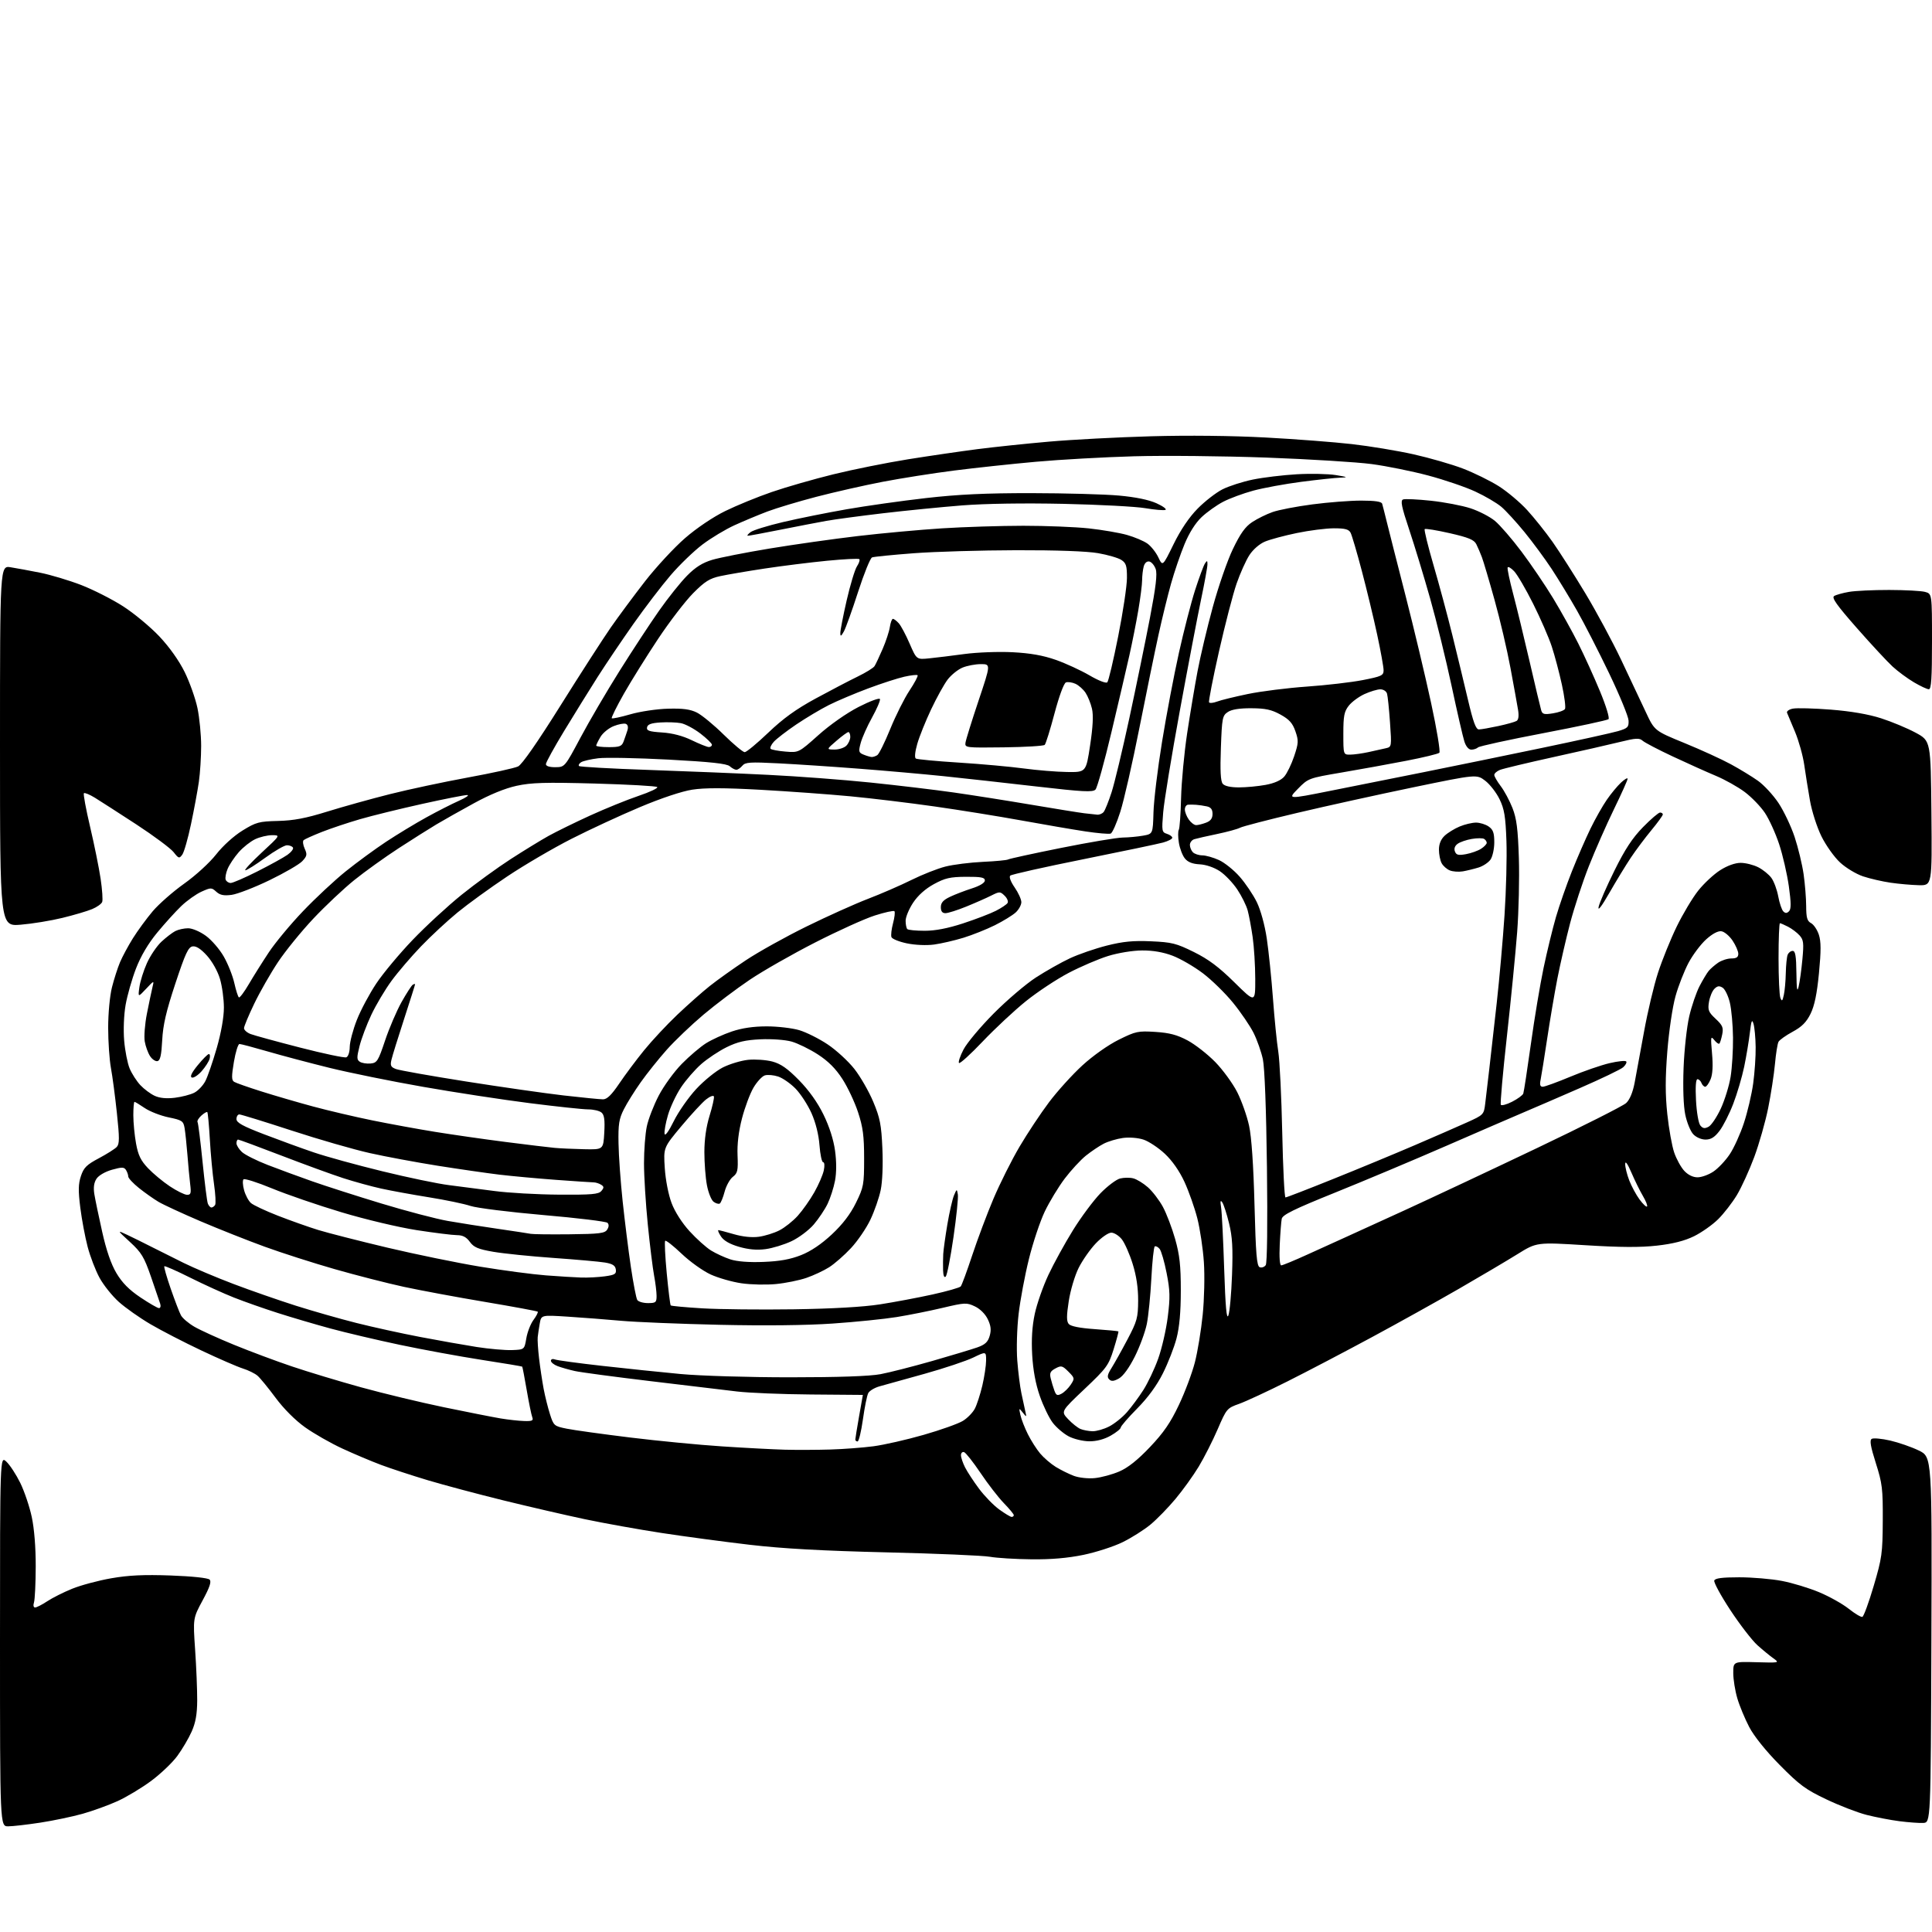 <?xml version="1.0" encoding="UTF-8" standalone="no"?>
<svg 
  version="1.1" 
  xmlns="http://www.w3.org/2000/svg" 
  xmlns:xlink="http://www.w3.org/1999/xlink" 
  xmlns:svg="http://www.w3.org/2000/svg"
  xmlns:rdf="http://www.w3.org/1999/02/22-rdf-syntax-ns#"
  xmlns:cc="http://creativecommons.org/ns#"
  xmlns:dc="http://purl.org/dc/elements/1.1/"
  viewBox="0 0 768 768"
  width="768"
  height="768"
>
<style>svg {background-color: white; }</style>"
<path stroke="none" fill="black" fill-rule="evenodd" d="M3.25,725.99C0.00,726.00 0.00,726.00 0.00,652.33C0.00,578.65 0.00,578.65 2.54,581.04C3.94,582.35 6.42,586.15 8.05,589.46C9.68,592.78 11.74,598.88 12.62,603.00C13.62,607.64 14.22,615.14 14.20,622.70C14.18,629.41 13.87,635.82 13.52,636.95C13.13,638.16 13.31,639.00 13.95,639.00C14.55,639.00 16.72,637.89 18.78,636.53C20.83,635.17 25.30,632.92 28.72,631.54C32.14,630.15 39.11,628.28 44.22,627.39C51.14,626.18 57.14,625.90 67.85,626.28C76.31,626.59 82.65,627.25 83.31,627.91C84.12,628.72 83.38,630.93 80.56,636.15C76.71,643.28 76.71,643.28 77.57,655.89C78.05,662.83 78.41,671.88 78.39,676.00C78.36,681.45 77.75,684.83 76.18,688.35C75.00,691.02 72.43,695.37 70.48,698.03C68.53,700.69 63.85,705.15 60.08,707.94C56.31,710.74 50.28,714.36 46.69,715.99C43.09,717.62 36.86,719.88 32.83,721.01C28.80,722.14 21.23,723.73 16.00,724.53C10.78,725.33 5.04,725.99 3.25,725.99zM764.50,724.65C762.85,724.73 758.58,724.41 755.00,723.95C751.42,723.49 745.58,722.36 742.00,721.45C738.42,720.54 731.23,717.76 726.00,715.27C717.76,711.36 715.31,709.55 707.49,701.63C701.93,696.00 697.27,690.20 695.33,686.50C693.61,683.20 691.47,678.06 690.60,675.07C689.72,672.08 689.00,667.58 689.00,665.07C689.00,660.50 689.00,660.50 698.25,660.76C707.33,661.02 707.45,660.99 705.01,659.26C703.64,658.29 700.76,655.93 698.61,654.00C696.47,652.08 691.62,645.79 687.83,640.03C684.05,634.28 681.17,628.99 681.45,628.28C681.80,627.36 684.62,627.00 691.38,627.00C696.57,627.00 704.20,627.65 708.33,628.44C712.45,629.22 719.13,631.25 723.16,632.94C727.20,634.63 732.49,637.59 734.92,639.53C737.36,641.47 739.78,642.91 740.32,642.73C740.86,642.55 742.88,637.02 744.82,630.45C748.10,619.37 748.36,617.48 748.43,604.50C748.49,591.78 748.24,589.68 745.67,581.61C743.57,574.99 743.15,572.52 744.04,571.97C744.70,571.57 748.00,571.87 751.37,572.64C754.74,573.42 759.87,575.20 762.76,576.60C768.01,579.15 768.01,579.15 767.76,651.83C767.50,724.50 767.50,724.50 764.50,724.65zM410.00,619.85C403.68,619.79 396.25,619.33 393.50,618.84C390.75,618.35 372.30,617.56 352.50,617.09C326.83,616.47 311.19,615.61 298.00,614.07C287.82,612.88 272.07,610.77 263.00,609.38C253.93,607.99 240.20,605.53 232.50,603.91C224.80,602.28 210.18,598.90 200.00,596.40C189.82,593.89 176.32,590.29 170.00,588.40C163.68,586.50 155.35,583.77 151.50,582.33C147.65,580.89 140.71,577.96 136.08,575.82C131.45,573.68 124.79,569.88 121.27,567.37C117.38,564.60 112.79,560.01 109.56,555.65C106.65,551.72 103.41,547.77 102.38,546.88C101.35,545.98 98.70,544.68 96.50,543.99C94.30,543.29 86.89,540.07 80.04,536.83C73.18,533.59 64.08,528.89 59.80,526.38C55.52,523.87 49.86,519.88 47.22,517.51C44.58,515.14 41.13,510.82 39.55,507.91C37.97,505.01 35.85,499.48 34.84,495.63C33.83,491.78 32.51,484.78 31.92,480.07C31.07,473.31 31.12,470.66 32.17,467.50C33.28,464.15 34.44,463.00 39.29,460.43C42.47,458.74 45.68,456.71 46.41,455.93C47.52,454.74 47.53,452.45 46.47,442.50C45.77,435.90 44.71,427.83 44.10,424.57C43.50,421.30 43.00,414.08 43.00,408.53C43.00,402.81 43.66,395.83 44.51,392.46C45.34,389.18 46.78,384.70 47.71,382.50C48.64,380.30 50.94,376.02 52.82,373.00C54.71,369.98 58.26,365.13 60.71,362.23C63.17,359.34 68.82,354.38 73.26,351.23C77.80,348.01 83.35,342.92 85.92,339.64C88.60,336.22 92.94,332.29 96.39,330.16C101.79,326.83 102.95,326.52 110.51,326.34C116.74,326.19 121.53,325.28 130.12,322.61C136.38,320.67 147.57,317.55 155.00,315.68C162.43,313.81 176.38,310.84 186.00,309.07C195.62,307.31 204.60,305.33 205.95,304.67C207.50,303.92 213.66,295.07 222.79,280.49C230.71,267.85 239.70,253.90 242.75,249.50C245.81,245.10 251.95,236.82 256.40,231.09C260.86,225.37 268.02,217.64 272.31,213.92C276.93,209.91 283.47,205.51 288.31,203.14C292.82,200.93 301.13,197.53 306.80,195.58C312.46,193.63 323.49,190.46 331.30,188.54C339.11,186.62 352.48,183.94 361.00,182.57C369.52,181.21 381.90,179.40 388.50,178.55C395.10,177.70 407.93,176.35 417.00,175.56C426.07,174.76 444.30,173.80 457.50,173.43C472.20,173.01 489.83,173.20 503.00,173.91C514.83,174.54 530.31,175.73 537.42,176.54C544.52,177.35 555.55,179.18 561.92,180.60C568.29,182.03 577.10,184.57 581.50,186.25C585.90,187.94 592.29,191.07 595.71,193.22C599.12,195.37 604.24,199.67 607.09,202.79C609.93,205.90 614.49,211.61 617.21,215.47C619.93,219.34 625.76,228.48 630.17,235.80C634.57,243.11 641.00,255.04 644.44,262.30C647.89,269.56 652.28,278.88 654.20,283.00C657.70,290.50 657.70,290.50 669.60,295.37C676.15,298.05 684.42,301.83 688.00,303.78C691.58,305.72 696.44,308.69 698.81,310.37C701.18,312.05 704.85,316.02 706.97,319.19C709.09,322.37 711.98,328.46 713.40,332.73C714.81,337.00 716.41,343.65 716.96,347.50C717.51,351.35 717.97,357.07 717.98,360.21C718.00,364.81 718.37,366.13 719.92,366.96C720.98,367.52 722.37,369.59 723.02,371.55C723.91,374.26 723.92,377.93 723.07,386.81C722.27,395.10 721.29,399.81 719.72,403.00C718.06,406.36 716.25,408.17 712.60,410.14C709.90,411.60 707.37,413.40 706.98,414.14C706.58,414.89 705.94,418.88 705.57,423.00C705.19,427.12 703.98,434.98 702.88,440.46C701.78,445.93 699.28,454.71 697.33,459.96C695.38,465.21 692.28,471.99 690.45,475.04C688.61,478.09 685.26,482.41 682.99,484.66C680.72,486.90 676.40,489.95 673.38,491.43C669.61,493.27 665.02,494.44 658.70,495.15C652.08,495.90 644.09,495.86 630.19,494.99C610.87,493.79 610.87,493.79 603.19,498.56C598.96,501.19 588.52,507.36 580.00,512.28C571.48,517.19 555.84,525.89 545.25,531.60C534.66,537.31 519.59,545.21 511.75,549.14C503.91,553.08 495.28,557.08 492.57,558.05C487.75,559.76 487.56,559.99 484.04,568.15C482.06,572.74 478.67,579.42 476.51,583.00C474.35,586.58 470.19,592.36 467.26,595.86C464.34,599.36 459.86,603.95 457.31,606.06C454.76,608.16 449.80,611.30 446.28,613.03C442.77,614.76 435.75,617.03 430.70,618.08C424.44,619.37 417.82,619.94 410.00,619.85zM402.15,603.00C402.62,603.00 403.00,602.68 403.00,602.29C403.00,601.90 401.23,599.76 399.07,597.54C396.91,595.32 392.74,589.94 389.81,585.58C386.87,581.22 383.92,577.47 383.24,577.25C382.56,577.02 382.00,577.57 382.00,578.47C382.00,579.36 382.73,581.54 383.62,583.30C384.51,585.06 387.01,588.88 389.18,591.79C391.35,594.70 394.96,598.41 397.21,600.04C399.46,601.67 401.68,603.00 402.15,603.00zM435.19,587.57C437.77,587.32 442.15,586.13 444.92,584.94C448.37,583.46 452.23,580.39 457.11,575.25C462.57,569.50 465.29,565.54 468.64,558.46C471.06,553.37 473.91,545.75 474.99,541.52C476.08,537.29 477.47,528.81 478.09,522.67C478.72,516.44 478.93,507.18 478.56,501.72C478.20,496.35 477.02,488.50 475.95,484.29C474.87,480.08 472.57,473.56 470.84,469.81C468.85,465.50 465.99,461.40 463.04,458.64C460.48,456.24 456.67,453.72 454.57,453.02C452.36,452.29 448.90,452.02 446.36,452.36C443.94,452.70 440.51,453.72 438.73,454.64C436.95,455.56 433.77,457.70 431.65,459.40C429.53,461.11 425.75,465.20 423.25,468.50C420.76,471.80 417.18,477.70 415.31,481.60C413.44,485.51 410.60,494.02 409.00,500.52C407.39,507.01 405.55,516.85 404.91,522.38C404.26,527.96 404.02,536.15 404.38,540.79C404.73,545.38 405.47,551.24 406.02,553.82C406.57,556.39 407.27,559.62 407.57,561.00C408.12,563.44 408.09,563.45 406.55,561.50C405.03,559.58 405.00,559.62 405.63,562.50C405.99,564.15 407.32,567.57 408.59,570.11C409.85,572.64 412.06,576.10 413.49,577.80C414.92,579.50 417.70,581.89 419.67,583.11C421.65,584.33 424.89,585.93 426.88,586.68C428.93,587.44 432.54,587.83 435.19,587.57zM330.00,576.21C335.23,576.06 342.96,575.47 347.19,574.92C351.42,574.36 360.42,572.32 367.19,570.37C373.96,568.43 380.97,565.93 382.77,564.82C384.58,563.71 386.71,561.52 387.52,559.95C388.34,558.38 389.67,554.26 390.49,550.80C391.30,547.33 391.98,542.85 391.99,540.84C392.00,537.18 392.00,537.18 386.88,539.65C384.06,541.01 375.40,543.90 367.63,546.08C359.86,548.25 351.82,550.49 349.77,551.05C347.71,551.61 345.63,552.84 345.14,553.79C344.64,554.73 343.69,559.44 343.02,564.25C342.34,569.06 341.39,573.00 340.90,573.00C340.40,573.00 340.00,572.66 340.00,572.25C340.00,571.84 340.68,567.67 341.50,563.00C342.32,558.33 343.00,554.50 343.00,554.50C342.99,554.50 333.66,554.42 322.25,554.33C310.84,554.24 297.68,553.70 293.00,553.14C288.32,552.57 272.85,550.73 258.61,549.03C244.38,547.33 230.82,545.52 228.49,545.00C226.17,544.48 223.08,543.60 221.63,543.05C220.18,542.50 219.00,541.54 219.00,540.92C219.00,540.29 219.71,540.06 220.62,540.41C221.50,540.75 229.94,541.89 239.37,542.95C248.79,544.01 262.80,545.47 270.50,546.19C278.35,546.92 297.45,547.50 314.00,547.50C333.34,547.50 345.76,547.07 350.05,546.25C353.65,545.57 362.88,543.21 370.55,541.02C378.22,538.82 386.30,536.38 388.50,535.61C391.60,534.51 392.71,533.48 393.41,531.04C394.09,528.69 393.90,527.02 392.67,524.44C391.69,522.37 389.63,520.31 387.55,519.32C384.27,517.76 383.60,517.79 374.79,519.87C369.68,521.09 361.45,522.73 356.50,523.54C351.55,524.34 340.07,525.51 331.00,526.13C320.60,526.85 303.96,527.03 286.00,526.63C270.32,526.27 252.78,525.56 247.00,525.04C241.22,524.52 231.70,523.78 225.82,523.40C215.15,522.71 215.15,522.71 214.56,526.10C214.23,527.97 213.87,530.40 213.75,531.50C213.62,532.60 213.87,536.42 214.29,540.00C214.71,543.58 215.53,548.98 216.09,552.00C216.66,555.02 217.80,559.61 218.63,562.19C220.08,566.74 220.28,566.92 225.31,567.93C228.16,568.51 239.50,570.08 250.50,571.43C261.50,572.78 277.93,574.37 287.00,574.96C296.07,575.56 307.32,576.15 312.00,576.28C316.68,576.40 324.77,576.37 330.00,576.21zM433.00,572.94C430.52,572.92 426.84,572.04 424.80,570.96C422.77,569.89 419.92,567.45 418.47,565.55C417.02,563.65 414.70,558.85 413.33,554.89C411.67,550.14 410.65,544.59 410.31,538.59C409.96,532.41 410.29,527.18 411.34,522.27C412.19,518.30 414.63,511.32 416.77,506.77C418.91,502.22 423.30,494.23 426.53,489.02C429.76,483.80 434.68,477.20 437.45,474.34C440.23,471.49 443.74,468.84 445.25,468.47C446.76,468.09 449.12,468.06 450.48,468.41C451.85,468.75 454.46,470.34 456.29,471.95C458.11,473.55 460.79,477.04 462.25,479.71C463.70,482.38 465.90,488.15 467.14,492.53C468.93,498.88 469.39,503.05 469.39,513.00C469.39,521.52 468.84,527.57 467.69,532.00C466.76,535.58 464.32,541.83 462.28,545.90C459.86,550.74 456.32,555.58 452.05,559.90C448.46,563.53 445.52,566.94 445.51,567.47C445.50,568.00 443.70,569.46 441.50,570.70C438.95,572.15 435.87,572.96 433.00,572.94zM434.29,568.94C435.82,568.97 438.79,568.13 440.88,567.06C442.98,565.99 446.17,563.44 447.97,561.38C449.78,559.32 452.71,555.36 454.49,552.57C456.28,549.78 458.93,544.19 460.38,540.15C461.84,536.10 463.56,528.63 464.20,523.54C465.19,515.69 465.12,513.02 463.75,506.07C462.87,501.56 461.61,497.23 460.96,496.45C460.31,495.66 459.44,495.23 459.04,495.47C458.64,495.72 458.03,501.45 457.68,508.21C457.33,514.97 456.52,523.11 455.88,526.29C455.23,529.48 453.09,535.31 451.10,539.27C448.86,543.73 446.47,547.02 444.79,547.96C442.72,549.11 441.79,549.19 440.90,548.30C440.01,547.41 440.24,546.35 441.84,543.82C442.99,541.99 445.84,536.90 448.16,532.50C452.01,525.20 452.39,523.85 452.43,517.00C452.45,511.96 451.74,507.18 450.25,502.41C449.04,498.51 447.10,494.12 445.95,492.66C444.80,491.20 442.91,490.00 441.76,490.00C440.59,490.00 437.85,491.90 435.58,494.28C433.34,496.63 430.27,501.02 428.77,504.03C427.26,507.04 425.50,512.96 424.85,517.19C423.94,523.06 423.94,525.22 424.83,526.29C425.59,527.21 429.18,527.93 435.17,528.35C440.21,528.71 444.45,529.11 444.58,529.25C444.71,529.39 443.86,532.59 442.68,536.37C440.67,542.79 439.90,543.84 431.11,552.16C421.70,561.07 421.70,561.07 424.60,564.14C426.19,565.83 428.40,567.58 429.50,568.04C430.60,568.50 432.76,568.90 434.29,568.94zM208.36,564.88C211.55,564.98 212.11,564.72 211.58,563.35C211.23,562.44 210.24,557.61 209.38,552.60C208.52,547.60 207.71,543.39 207.59,543.26C207.46,543.13 200.19,541.91 191.43,540.56C182.67,539.20 168.03,536.51 158.89,534.58C149.76,532.65 137.35,529.73 131.32,528.09C125.28,526.45 115.88,523.68 110.42,521.93C104.97,520.19 97.12,517.43 93.00,515.80C88.88,514.17 81.05,510.61 75.61,507.89C70.17,505.17 65.54,503.13 65.32,503.35C65.09,503.57 66.24,507.59 67.86,512.27C69.49,516.95 71.31,521.72 71.93,522.86C72.54,524.00 74.94,526.05 77.27,527.40C79.60,528.75 86.67,531.98 93.00,534.57C99.33,537.16 109.67,541.03 116.00,543.16C122.33,545.30 134.70,549.04 143.50,551.47C152.30,553.90 167.15,557.47 176.50,559.41C185.85,561.34 195.97,563.34 199.00,563.85C202.03,564.35 206.24,564.82 208.36,564.88zM421.99,554.01C423.10,553.41 424.75,551.79 425.66,550.40C427.26,547.96 427.22,547.77 424.70,545.24C422.31,542.85 421.85,542.74 419.56,543.97C417.53,545.05 417.16,545.82 417.67,547.91C418.01,549.33 418.67,551.53 419.14,552.79C419.85,554.72 420.30,554.91 421.99,554.01zM203.48,536.68C208.45,536.50 208.45,536.50 209.22,532.01C209.63,529.54 210.92,526.24 212.08,524.68C213.23,523.12 213.98,521.65 213.75,521.41C213.51,521.18 204.14,519.44 192.91,517.55C181.68,515.67 167.10,512.95 160.50,511.53C153.90,510.10 141.53,506.93 133.00,504.49C124.47,502.05 111.97,498.04 105.21,495.58C98.45,493.12 86.98,488.57 79.71,485.47C72.45,482.36 64.92,478.89 63.00,477.74C61.08,476.60 57.59,474.14 55.25,472.27C52.91,470.40 50.99,468.33 50.98,467.68C50.98,467.03 50.57,465.87 50.08,465.09C49.33,463.90 48.47,463.89 44.52,464.99C41.80,465.76 39.23,467.25 38.36,468.57C37.35,470.11 37.08,472.06 37.50,474.67C37.84,476.78 39.24,483.51 40.61,489.62C42.27,497.06 44.16,502.53 46.30,506.12C48.57,509.94 51.34,512.74 55.84,515.75C59.33,518.09 62.64,520.00 63.21,520.00C63.77,520.00 63.99,519.21 63.68,518.25C63.38,517.29 61.73,512.45 60.01,507.50C57.29,499.66 56.22,497.89 51.69,493.73C46.50,488.96 46.50,488.96 50.50,490.84C52.70,491.88 56.98,493.99 60.00,495.53C63.02,497.07 68.88,500.00 73.00,502.03C77.12,504.06 86.03,507.83 92.79,510.39C99.56,512.96 110.70,516.84 117.55,519.02C124.41,521.19 135.30,524.30 141.76,525.92C148.22,527.55 159.57,530.04 167.00,531.46C174.43,532.88 184.55,534.67 189.50,535.45C194.45,536.22 200.74,536.77 203.48,536.68zM488.29,522.94C488.82,521.60 489.48,514.35 489.75,506.82C490.14,496.10 489.89,491.67 488.57,486.30C487.65,482.53 486.44,478.78 485.88,477.97C485.13,476.90 485.01,477.45 485.41,480.00C485.71,481.93 486.26,492.92 486.63,504.44C487.13,519.56 487.59,524.70 488.29,522.94zM315.50,520.47C330.94,520.24 343.19,519.54 349.84,518.50C355.53,517.61 364.90,515.85 370.66,514.58C376.42,513.31 381.48,511.87 381.90,511.38C382.33,510.90 384.38,505.32 386.47,499.00C388.56,492.68 392.36,482.55 394.92,476.50C397.49,470.45 402.14,461.15 405.28,455.83C408.41,450.52 413.69,442.55 417.03,438.12C420.36,433.70 426.33,427.11 430.29,423.49C434.48,419.65 440.52,415.39 444.71,413.31C451.47,409.96 452.39,409.76 459.28,410.20C464.86,410.56 467.94,411.37 472.07,413.58C475.06,415.17 480.00,419.03 483.06,422.15C486.11,425.27 490.05,430.68 491.82,434.16C493.58,437.65 495.70,443.65 496.53,447.50C497.51,452.01 498.27,463.14 498.68,478.84C499.20,498.72 499.58,503.28 500.76,503.74C501.55,504.04 502.63,503.66 503.15,502.90C503.72,502.05 503.91,486.70 503.63,464.00C503.35,441.02 502.72,424.39 502.01,421.06C501.36,418.07 499.70,413.34 498.30,410.56C496.90,407.78 493.24,402.40 490.15,398.61C487.07,394.82 481.68,389.55 478.17,386.89C474.66,384.24 469.25,381.10 466.14,379.92C462.41,378.50 458.30,377.79 454.00,377.82C450.26,377.84 444.52,378.78 440.50,380.02C436.65,381.21 429.59,384.24 424.81,386.74C420.02,389.25 412.37,394.31 407.81,397.99C403.24,401.67 395.54,408.86 390.69,413.95C385.85,419.05 381.59,422.92 381.22,422.56C380.86,422.19 381.66,419.78 383.01,417.20C384.35,414.61 389.75,408.17 395.01,402.87C400.26,397.58 407.82,391.14 411.80,388.56C415.79,385.98 421.86,382.55 425.31,380.94C428.75,379.33 435.34,377.06 439.95,375.89C446.41,374.26 450.43,373.87 457.55,374.18C465.81,374.54 467.58,374.98 474.58,378.44C480.40,381.32 484.51,384.39 490.70,390.50C499.00,398.69 499.00,398.69 498.98,389.09C498.97,383.82 498.51,376.35 497.95,372.50C497.39,368.65 496.51,363.90 495.98,361.94C495.46,359.98 493.60,356.23 491.86,353.61C490.12,350.98 486.99,347.70 484.90,346.31C482.62,344.81 479.41,343.71 476.91,343.58C474.02,343.44 472.18,342.71 471.00,341.24C470.05,340.07 468.98,337.26 468.62,335.00C468.25,332.73 468.24,330.42 468.59,329.86C468.93,329.30 469.35,323.59 469.50,317.17C469.66,310.75 470.75,299.20 471.91,291.50C473.08,283.80 474.93,272.70 476.04,266.84C477.14,260.98 479.86,249.50 482.09,241.34C484.31,233.18 487.91,222.78 490.10,218.24C493.07,212.06 495.00,209.37 497.78,207.53C499.83,206.18 503.47,204.38 505.89,203.54C508.30,202.69 515.41,201.32 521.69,200.50C527.97,199.67 536.69,199.00 541.08,199.00C546.60,199.00 549.18,199.39 549.43,200.25C549.64,200.94 550.47,204.20 551.28,207.50C552.09,210.80 555.46,224.07 558.78,237.00C562.09,249.93 566.64,269.03 568.89,279.46C571.15,289.88 572.62,298.78 572.17,299.23C571.72,299.68 565.76,301.12 558.93,302.44C552.09,303.76 540.56,305.86 533.29,307.09C520.20,309.32 520.04,309.38 515.95,313.55C511.82,317.76 511.82,317.76 528.66,314.40C537.92,312.56 554.73,309.20 566.00,306.94C577.27,304.68 598.28,300.37 612.68,297.37C627.07,294.37 640.80,291.34 643.18,290.64C647.05,289.50 647.49,289.06 647.38,286.43C647.31,284.82 643.85,276.40 639.69,267.73C635.53,259.06 629.77,247.81 626.88,242.73C623.99,237.65 619.45,230.19 616.80,226.15C614.14,222.11 609.28,215.52 606.01,211.51C602.73,207.50 598.58,202.97 596.78,201.45C594.97,199.92 590.34,197.20 586.47,195.41C582.61,193.61 574.19,190.74 567.77,189.03C561.35,187.32 551.23,185.27 545.29,184.48C539.36,183.69 520.55,182.53 503.50,181.90C486.45,181.28 462.73,181.04 450.78,181.38C438.84,181.72 421.29,182.70 411.78,183.56C402.28,184.41 387.68,185.98 379.34,187.04C371.01,188.10 358.18,190.12 350.84,191.53C343.50,192.94 331.65,195.63 324.50,197.49C317.35,199.36 308.57,202.00 305.00,203.35C301.43,204.71 295.57,207.15 292.00,208.78C288.43,210.40 282.69,213.85 279.26,216.44C275.82,219.04 270.10,224.56 266.55,228.71C262.99,232.86 256.35,241.55 251.79,248.02C247.23,254.49 240.82,264.00 237.54,269.14C234.27,274.29 228.31,283.90 224.30,290.50C220.29,297.10 217.01,303.06 217.01,303.75C217.00,304.53 218.40,304.99 220.75,304.97C224.50,304.94 224.50,304.94 230.75,293.22C234.18,286.78 241.16,274.86 246.25,266.75C251.34,258.63 258.43,247.83 262.00,242.75C265.57,237.66 270.58,231.40 273.13,228.83C276.45,225.46 279.26,223.70 283.13,222.54C286.08,221.66 296.38,219.63 306.00,218.04C315.62,216.45 331.38,214.22 341.00,213.09C350.62,211.96 365.70,210.58 374.50,210.02C383.30,209.46 397.83,209.01 406.79,209.00C415.75,209.00 427.45,209.47 432.79,210.04C438.13,210.62 444.97,211.79 447.98,212.64C450.99,213.49 454.65,215.04 456.10,216.07C457.56,217.11 459.52,219.58 460.46,221.57C462.18,225.17 462.18,225.17 466.51,216.34C469.33,210.59 472.67,205.64 476.07,202.19C478.94,199.27 483.39,195.82 485.95,194.52C488.52,193.22 493.97,191.47 498.06,190.63C502.15,189.79 510.00,188.85 515.50,188.53C521.00,188.21 527.98,188.36 531.00,188.85C535.75,189.63 536.00,189.77 532.80,189.88C530.77,189.94 523.79,190.69 517.30,191.53C510.81,192.37 502.21,193.95 498.19,195.04C494.17,196.13 488.77,198.13 486.19,199.48C483.61,200.83 479.77,203.57 477.65,205.57C475.21,207.88 472.72,211.82 470.85,216.36C469.23,220.28 466.82,227.32 465.51,232.00C464.19,236.68 461.93,245.90 460.49,252.50C459.04,259.10 455.63,275.75 452.90,289.50C450.18,303.25 446.78,318.19 445.34,322.69C443.91,327.20 442.19,331.10 441.51,331.36C440.83,331.62 436.27,331.23 431.39,330.49C426.50,329.75 415.07,327.79 406.00,326.14C396.93,324.49 381.40,321.99 371.50,320.58C361.60,319.17 346.52,317.35 338.00,316.54C329.48,315.73 313.40,314.57 302.29,313.95C287.86,313.15 280.11,313.14 275.21,313.90C271.05,314.54 262.85,317.28 254.39,320.84C246.71,324.07 234.46,329.74 227.17,333.45C219.87,337.16 208.37,343.89 201.60,348.42C194.83,352.94 185.96,359.37 181.90,362.70C177.83,366.04 171.31,372.08 167.41,376.14C163.52,380.19 158.22,386.37 155.64,389.89C153.07,393.40 149.46,399.47 147.61,403.39C145.77,407.30 143.66,412.89 142.93,415.81C141.78,420.39 141.79,421.26 143.04,422.07C143.85,422.60 145.76,422.90 147.30,422.76C149.88,422.52 150.34,421.79 153.08,413.60C154.72,408.71 157.66,401.85 159.61,398.36C161.57,394.87 163.58,391.76 164.08,391.45C164.59,391.14 165.00,391.06 165.00,391.27C165.00,391.49 163.03,397.70 160.63,405.08C158.22,412.46 155.96,419.74 155.61,421.27C155.06,423.58 155.35,424.18 157.39,424.96C158.73,425.47 171.23,427.69 185.17,429.89C199.10,432.09 216.57,434.59 224.00,435.45C231.43,436.30 238.50,437.00 239.71,437.00C241.31,437.00 243.09,435.27 246.14,430.75C248.46,427.31 252.91,421.35 256.04,417.50C259.17,413.65 265.11,407.29 269.24,403.37C273.37,399.46 279.16,394.32 282.12,391.97C285.08,389.61 291.55,385.00 296.50,381.71C301.45,378.42 312.25,372.41 320.50,368.35C328.75,364.29 339.77,359.33 345.00,357.32C350.23,355.32 358.00,351.94 362.29,349.81C366.57,347.68 372.65,345.28 375.79,344.48C378.93,343.68 385.64,342.84 390.70,342.60C395.76,342.37 400.29,341.94 400.77,341.64C401.24,341.35 410.73,339.28 421.85,337.05C432.97,334.82 443.96,332.97 446.28,332.94C448.60,332.91 452.25,332.57 454.39,332.19C458.28,331.50 458.28,331.50 458.53,322.88C458.66,318.14 460.19,305.54 461.93,294.88C463.66,284.22 466.68,268.30 468.64,259.50C470.59,250.70 473.50,239.45 475.09,234.50C476.69,229.55 478.44,224.82 478.98,224.00C479.82,222.73 479.97,222.77 479.98,224.31C479.99,225.31 478.85,231.61 477.44,238.31C476.03,245.02 472.21,265.01 468.96,282.75C465.71,300.49 462.75,318.55 462.39,322.89C461.77,330.35 461.85,330.82 463.87,331.46C465.04,331.83 466.00,332.53 466.00,333.02C466.00,333.51 464.36,334.36 462.35,334.92C460.34,335.47 446.05,338.46 430.60,341.57C415.14,344.67 402.09,347.60 401.59,348.07C401.05,348.57 401.77,350.50 403.34,352.77C404.80,354.88 406.00,357.52 406.00,358.63C406.00,359.74 404.99,361.58 403.75,362.72C402.51,363.85 398.80,366.13 395.50,367.78C392.20,369.42 386.57,371.67 383.00,372.77C379.43,373.86 374.17,375.08 371.32,375.47C368.29,375.88 363.79,375.68 360.50,375.00C357.41,374.36 354.65,373.24 354.37,372.52C354.09,371.80 354.38,369.32 355.00,367.00C355.62,364.69 355.87,362.53 355.54,362.21C355.22,361.89 351.70,362.66 347.73,363.93C343.75,365.20 333.10,370.02 324.06,374.64C315.02,379.25 303.32,385.92 298.06,389.46C292.80,393.00 284.52,399.24 279.66,403.33C274.80,407.43 268.20,413.73 265.00,417.34C261.79,420.95 257.16,426.74 254.71,430.20C252.25,433.67 249.22,438.52 247.98,440.99C246.07,444.77 245.73,446.92 245.87,454.49C245.95,459.45 246.69,469.80 247.51,477.50C248.33,485.20 249.79,496.90 250.76,503.50C251.74,510.10 252.89,516.06 253.32,516.75C253.76,517.44 255.67,518.00 257.56,518.00C260.68,518.00 261.00,517.73 261.00,515.14C261.00,513.56 260.55,509.92 260.01,507.05C259.47,504.18 258.34,495.06 257.51,486.78C256.68,478.49 256.00,467.53 256.00,462.41C256.00,457.29 256.50,450.71 257.11,447.80C257.72,444.88 259.85,439.36 261.85,435.53C263.84,431.70 267.96,426.03 270.99,422.94C274.02,419.85 278.38,416.14 280.67,414.70C282.97,413.26 287.56,411.16 290.89,410.04C294.94,408.67 299.53,408.00 304.79,408.00C309.10,408.00 314.92,408.68 317.72,409.51C320.51,410.34 325.59,412.88 329.00,415.16C332.42,417.44 337.19,421.83 339.61,424.90C342.03,427.98 345.42,433.88 347.14,438.00C349.82,444.41 350.35,447.10 350.76,456.50C351.05,462.99 350.78,469.78 350.09,473.06C349.46,476.13 347.62,481.41 346.01,484.81C344.40,488.21 340.93,493.30 338.29,496.13C335.66,498.96 331.75,502.38 329.61,503.74C327.46,505.10 323.39,507.01 320.55,507.98C317.71,508.96 312.27,510.06 308.45,510.43C304.63,510.80 298.47,510.67 294.76,510.13C291.05,509.59 285.52,508.01 282.48,506.62C279.43,505.22 274.25,501.52 270.96,498.38C267.67,495.25 264.73,492.93 264.42,493.24C264.12,493.55 264.39,499.36 265.04,506.15C265.69,512.94 266.40,518.69 266.62,518.92C266.84,519.16 272.52,519.68 279.26,520.09C285.99,520.49 302.30,520.66 315.50,520.47zM231.11,507.85C233.65,507.93 237.83,507.71 240.41,507.36C244.43,506.81 245.06,506.42 244.80,504.63C244.57,503.07 243.52,502.39 240.50,501.88C238.30,501.51 229.07,500.69 220.00,500.05C210.93,499.41 200.17,498.31 196.11,497.61C190.05,496.56 188.36,495.84 186.77,493.66C185.38,491.75 183.94,491.00 181.67,490.99C179.92,490.98 172.72,490.09 165.66,489.00C158.48,487.89 145.31,484.76 135.76,481.90C126.38,479.09 113.94,474.82 108.13,472.41C102.31,470.01 97.21,468.39 96.80,468.80C96.38,469.22 96.48,471.17 97.03,473.13C97.57,475.09 98.80,477.39 99.76,478.23C100.72,479.07 105.55,481.34 110.50,483.27C115.45,485.20 122.65,487.75 126.50,488.94C130.35,490.12 142.72,493.28 154.00,495.96C165.28,498.63 181.92,502.04 190.99,503.54C200.06,505.03 211.76,506.58 216.99,506.98C222.22,507.38 228.57,507.77 231.11,507.85zM375.95,507.45C375.35,508.05 374.96,507.12 374.89,504.95C374.84,503.05 374.86,500.15 374.95,498.50C375.04,496.85 375.78,491.55 376.59,486.72C377.41,481.89 378.59,476.72 379.21,475.22C380.34,472.55 380.36,472.54 380.76,474.81C380.97,476.07 380.20,483.72 379.02,491.81C377.85,499.89 376.47,506.93 375.95,507.45zM509.31,503.00C509.85,503.00 514.61,501.03 519.89,498.62C525.18,496.21 531.75,493.22 534.50,491.99C537.25,490.75 548.05,485.82 558.50,481.04C568.95,476.25 592.51,465.19 610.85,456.44C629.19,447.70 645.19,439.62 646.41,438.49C647.83,437.18 649.05,434.26 649.78,430.47C650.41,427.19 652.09,418.05 653.52,410.17C654.94,402.29 657.45,391.71 659.09,386.67C660.73,381.63 664.06,373.41 666.48,368.41C668.91,363.41 672.75,356.97 675.03,354.09C677.30,351.21 681.24,347.54 683.78,345.93C686.65,344.10 689.73,343.00 691.95,343.00C693.90,343.00 697.04,343.79 698.93,344.75C700.81,345.71 703.17,347.62 704.17,349.00C705.17,350.38 706.39,353.68 706.88,356.34C707.37,359.00 708.28,361.68 708.89,362.29C709.70,363.10 710.31,363.09 711.16,362.24C712.03,361.37 712.02,358.95 711.09,352.29C710.41,347.46 708.68,339.94 707.24,335.58C705.80,331.23 703.25,325.61 701.56,323.11C699.88,320.60 696.29,316.89 693.59,314.86C690.89,312.83 685.72,309.93 682.09,308.41C678.47,306.89 670.77,303.44 665.00,300.73C659.23,298.03 653.81,295.20 652.97,294.45C651.68,293.30 650.30,293.37 643.97,294.94C639.86,295.95 627.95,298.67 617.50,300.96C607.05,303.26 597.49,305.55 596.25,306.05C595.01,306.55 594.00,307.45 594.00,308.05C594.00,308.64 595.16,310.65 596.57,312.51C597.99,314.36 600.08,318.27 601.23,321.19C602.88,325.42 603.40,329.48 603.77,341.08C604.03,349.10 603.72,362.38 603.09,370.58C602.46,378.79 600.63,397.39 599.02,411.91C597.40,426.44 596.32,438.70 596.60,439.16C596.88,439.61 598.91,439.07 601.10,437.95C603.30,436.83 605.29,435.37 605.53,434.70C605.77,434.04 607.13,425.18 608.55,415.00C609.96,404.82 612.24,391.19 613.61,384.69C614.98,378.20 617.18,369.14 618.51,364.56C619.84,359.98 622.70,351.78 624.86,346.35C627.02,340.92 630.35,333.29 632.24,329.40C634.13,325.51 637.06,320.34 638.74,317.91C640.41,315.48 642.96,312.41 644.39,311.08C645.83,309.74 647.00,309.07 647.00,309.58C647.00,310.09 644.55,315.56 641.55,321.72C638.55,327.89 634.08,338.03 631.62,344.26C629.15,350.48 625.79,360.74 624.13,367.04C622.48,373.34 620.21,383.23 619.08,389.00C617.96,394.77 616.12,405.57 615.01,413.00C613.89,420.43 612.72,427.74 612.41,429.25C612.00,431.23 612.24,432.00 613.26,432.00C614.04,432.00 618.97,430.21 624.21,428.02C629.45,425.83 636.50,423.39 639.87,422.61C643.24,421.82 646.21,421.53 646.47,421.96C646.74,422.38 646.18,423.42 645.23,424.26C644.28,425.11 636.52,428.83 628.00,432.54C619.48,436.26 609.35,440.63 605.50,442.26C601.65,443.89 587.92,449.83 575.00,455.46C562.08,461.09 542.14,469.47 530.71,474.08C514.38,480.67 509.83,482.90 509.51,484.49C509.29,485.59 508.93,490.21 508.72,494.75C508.48,499.73 508.72,503.00 509.31,503.00zM303.50,501.63C309.97,501.38 314.17,500.62 318.44,498.93C322.34,497.39 326.54,494.55 330.68,490.68C334.96,486.68 338.02,482.67 340.24,478.17C343.32,471.90 343.50,470.94 343.50,460.52C343.50,451.59 343.05,448.11 341.10,442.17C339.78,438.14 336.97,432.17 334.86,428.91C332.19,424.77 329.23,421.82 325.09,419.14C321.83,417.03 317.13,414.74 314.66,414.04C312.10,413.33 306.76,412.94 302.32,413.14C296.31,413.42 293.20,414.14 288.88,416.26C285.79,417.78 281.22,420.82 278.73,423.01C276.24,425.20 272.62,429.37 270.69,432.28C268.76,435.19 266.43,440.14 265.52,443.29C264.60,446.43 264.00,449.78 264.18,450.72C264.38,451.75 265.84,449.74 267.83,445.69C269.66,441.99 273.67,436.23 276.75,432.91C279.83,429.58 284.58,425.73 287.31,424.34C290.04,422.96 294.58,421.59 297.39,421.30C300.20,421.02 304.52,421.32 307.00,421.97C310.38,422.87 313.01,424.71 317.59,429.37C321.54,433.39 324.96,438.19 327.33,443.03C329.66,447.78 331.34,453.01 331.94,457.40C332.55,461.78 332.54,466.15 331.93,469.36C331.40,472.15 330.07,476.28 328.98,478.54C327.89,480.80 325.41,484.50 323.47,486.77C321.53,489.03 317.57,492.01 314.66,493.38C311.75,494.76 307.10,496.18 304.32,496.55C300.87,497.01 297.53,496.71 293.76,495.62C290.10,494.56 287.68,493.17 286.60,491.51C285.69,490.13 285.23,489.00 285.57,489.00C285.91,489.00 288.69,489.73 291.75,490.62C295.24,491.63 298.92,492.01 301.66,491.63C304.05,491.31 307.72,490.16 309.82,489.09C311.92,488.02 315.21,485.41 317.12,483.29C319.04,481.16 322.00,476.97 323.70,473.96C325.40,470.96 327.10,467.04 327.47,465.25C327.87,463.39 327.75,462.00 327.21,462.00C326.69,462.00 326.04,458.96 325.76,455.25C325.44,451.02 324.25,446.26 322.58,442.50C321.10,439.20 318.26,434.82 316.26,432.77C314.26,430.71 311.14,428.54 309.33,427.94C307.51,427.34 305.13,427.14 304.02,427.49C302.91,427.85 300.88,430.05 299.50,432.40C298.13,434.75 296.08,440.23 294.95,444.59C293.60,449.79 293.00,454.83 293.19,459.32C293.44,465.31 293.21,466.34 291.31,467.82C290.13,468.74 288.66,471.39 288.05,473.71C287.44,476.02 286.57,478.15 286.12,478.43C285.67,478.71 284.56,478.39 283.66,477.72C282.76,477.05 281.57,474.08 281.01,471.11C280.45,468.15 280.00,462.24 280.00,457.97C280.00,452.96 280.73,447.85 282.06,443.54C283.19,439.87 283.97,436.41 283.79,435.86C283.60,435.31 282.21,435.83 280.69,437.03C279.18,438.22 274.74,443.02 270.83,447.70C263.73,456.20 263.73,456.20 264.26,464.35C264.57,469.07 265.71,474.92 266.97,478.25C268.28,481.72 271.12,486.15 274.13,489.45C276.87,492.45 280.70,495.89 282.63,497.08C284.57,498.28 288.03,499.87 290.32,500.62C293.01,501.49 297.71,501.86 303.50,501.63zM226.39,490.65C238.35,490.52 240.44,490.26 241.37,488.78C242.08,487.66 242.11,486.72 241.48,486.09C240.94,485.55 229.47,484.16 216.00,483.00C202.53,481.83 189.47,480.20 187.00,479.37C184.53,478.54 177.10,477.00 170.50,475.94C163.90,474.88 155.35,473.32 151.50,472.47C147.65,471.62 140.90,469.77 136.50,468.35C132.10,466.93 121.03,462.89 111.90,459.38C102.77,455.87 95.01,453.00 94.65,453.00C94.29,453.00 94.00,453.66 94.00,454.46C94.00,455.26 94.97,456.83 96.16,457.93C97.35,459.04 101.96,461.36 106.41,463.08C110.86,464.80 118.81,467.73 124.08,469.58C129.36,471.44 141.73,475.41 151.58,478.40C161.44,481.39 173.32,484.52 178.00,485.34C182.68,486.16 191.68,487.58 198.00,488.49C204.32,489.41 210.18,490.30 211.00,490.47C211.82,490.65 218.75,490.73 226.39,490.65zM84.05,480.00C84.51,480.00 85.16,479.54 85.51,478.99C85.85,478.43 85.66,474.72 85.08,470.74C84.50,466.76 83.75,458.77 83.42,453.00C83.09,447.23 82.63,442.32 82.41,442.09C82.19,441.86 81.12,442.49 80.03,443.47C78.94,444.46 78.26,445.62 78.53,446.05C78.79,446.48 79.69,453.59 80.52,461.87C81.35,470.14 82.29,477.60 82.62,478.45C82.95,479.30 83.59,480.00 84.05,480.00zM654.72,479.61C655.01,479.32 654.28,477.44 653.09,475.43C651.90,473.41 649.84,469.23 648.51,466.13C646.96,462.53 646.07,461.30 646.04,462.73C646.02,463.96 646.74,466.88 647.65,469.23C648.56,471.58 650.40,474.99 651.75,476.82C653.10,478.64 654.44,479.90 654.72,479.61zM511.00,476.00C511.41,476.00 520.02,472.67 530.12,468.60C540.23,464.54 554.80,458.50 562.50,455.19C570.20,451.88 579.50,447.82 583.18,446.16C589.71,443.22 589.87,443.05 590.38,438.82C590.67,436.45 591.40,430.29 591.99,425.14C592.59,420.00 593.93,408.07 594.98,398.64C596.03,389.22 597.42,373.53 598.07,363.80C598.72,354.06 599.06,340.78 598.83,334.29C598.48,324.56 598.00,321.63 596.10,317.71C594.83,315.09 592.26,311.78 590.39,310.35C586.99,307.76 586.99,307.76 561.75,312.98C547.86,315.86 527.10,320.43 515.61,323.15C504.12,325.86 493.91,328.51 492.93,329.04C491.94,329.57 487.84,330.69 483.82,331.53C479.79,332.36 475.71,333.30 474.75,333.59C473.79,333.89 473.00,334.91 473.00,335.87C473.00,336.82 473.54,338.14 474.20,338.80C474.86,339.46 476.55,340.01 477.95,340.02C479.35,340.03 482.32,340.87 484.54,341.88C486.76,342.89 490.47,345.86 492.78,348.49C495.09,351.11 498.15,355.66 499.59,358.59C501.13,361.75 502.76,367.66 503.57,373.10C504.32,378.15 505.42,388.85 506.02,396.89C506.61,404.92 507.56,414.43 508.13,418.00C508.70,421.57 509.41,436.09 509.71,450.25C510.01,464.41 510.59,476.00 511.00,476.00zM74.31,474.95C75.86,474.99 76.05,474.39 75.60,470.75C75.31,468.41 74.82,463.12 74.50,459.00C74.17,454.88 73.67,450.12 73.38,448.43C72.89,445.61 72.39,445.27 67.04,444.17C63.85,443.51 59.59,441.85 57.57,440.49C55.56,439.12 53.71,438.00 53.46,438.00C53.21,438.00 53.00,440.39 53.00,443.32C53.00,446.24 53.48,451.30 54.08,454.57C54.92,459.21 55.95,461.34 58.83,464.37C60.85,466.50 64.75,469.74 67.50,471.57C70.25,473.40 73.32,474.92 74.31,474.95zM222.13,474.89C235.22,474.98 237.97,474.74 239.06,473.42C240.15,472.12 240.13,471.69 238.94,470.94C238.15,470.44 236.82,470.02 236.00,470.01C235.18,470.00 228.43,469.55 221.00,469.01C213.57,468.46 203.45,467.53 198.50,466.94C193.55,466.34 182.53,464.75 174.00,463.40C165.47,462.04 153.32,459.79 147.00,458.37C140.68,456.96 126.68,452.93 115.89,449.40C105.11,445.88 95.77,443.00 95.14,443.00C94.51,443.00 94.00,443.83 94.00,444.85C94.00,446.28 96.49,447.65 105.00,450.91C111.05,453.23 119.93,456.47 124.75,458.10C129.56,459.74 141.82,463.12 152.00,465.60C162.18,468.09 174.10,470.57 178.50,471.11C182.90,471.65 191.00,472.70 196.50,473.44C202.00,474.18 213.53,474.83 222.13,474.89zM674.80,468.00C676.40,468.00 679.23,466.98 681.10,465.72C682.97,464.47 685.88,461.40 687.56,458.89C689.25,456.39 691.80,450.77 693.23,446.42C694.67,442.06 696.33,434.98 696.92,430.68C697.51,426.38 697.96,419.85 697.90,416.18C697.85,412.50 697.46,408.38 697.05,407.00C696.45,404.99 696.17,405.67 695.60,410.50C695.21,413.80 694.20,419.88 693.35,424.00C692.49,428.12 690.53,434.78 688.99,438.78C687.45,442.79 685.00,447.62 683.54,449.53C681.59,452.09 680.13,453.00 677.99,453.00C676.30,453.00 674.24,452.10 673.08,450.86C671.98,449.68 670.56,446.19 669.92,443.11C669.20,439.66 668.95,432.51 669.25,424.50C669.52,417.35 670.54,408.12 671.50,404.00C672.46,399.88 674.31,394.48 675.60,392.00C676.89,389.52 678.53,386.80 679.23,385.95C679.93,385.10 681.61,383.64 682.97,382.70C684.33,381.77 686.69,381.00 688.22,381.00C690.26,381.00 691.00,380.51 691.00,379.15C691.00,378.13 689.97,375.77 688.72,373.90C687.46,372.03 685.47,370.36 684.29,370.19C682.93,369.99 680.69,371.19 678.22,373.42C676.06,375.37 672.91,379.56 671.22,382.74C669.53,385.92 667.19,391.89 666.04,396.01C664.85,400.23 663.44,409.78 662.79,417.89C661.95,428.59 661.95,434.99 662.78,442.89C663.40,448.72 664.64,455.61 665.53,458.18C666.41,460.75 668.21,464.02 669.52,465.43C671.03,467.05 672.97,468.00 674.80,468.00zM232.16,456.83C239.83,457.00 239.83,457.00 240.21,450.25C240.49,445.16 240.22,443.19 239.10,442.25C238.29,441.56 235.92,441.00 233.84,441.00C231.76,441.00 221.29,439.88 210.57,438.52C199.85,437.16 180.82,434.25 168.29,432.05C155.75,429.86 138.97,426.45 131.00,424.49C123.03,422.52 111.93,419.58 106.35,417.95C100.77,416.33 95.75,415.00 95.19,415.00C94.64,415.00 93.64,418.21 92.98,422.12C92.01,427.89 92.02,429.40 93.08,430.05C93.79,430.49 98.68,432.21 103.94,433.87C109.20,435.53 118.45,438.23 124.50,439.86C130.55,441.49 141.12,443.97 148.00,445.37C154.88,446.77 166.12,448.83 173.00,449.94C179.88,451.05 192.47,452.86 201.00,453.95C209.53,455.04 218.30,456.10 220.50,456.30C222.70,456.50 227.95,456.74 232.16,456.83zM679.20,447.89C680.29,447.31 682.47,444.06 684.05,440.67C685.62,437.27 687.38,431.57 687.95,428.00C688.52,424.43 688.95,417.45 688.90,412.50C688.85,407.55 688.29,401.30 687.65,398.60C687.02,395.91 685.72,393.22 684.77,392.62C683.45,391.79 682.67,391.90 681.49,393.09C680.63,393.94 679.67,396.29 679.34,398.30C678.82,401.51 679.14,402.33 681.99,404.99C684.76,407.58 685.15,408.50 684.61,411.19C684.26,412.93 683.75,414.58 683.48,414.85C683.20,415.13 682.29,414.49 681.45,413.43C680.04,411.67 679.97,412.13 680.56,418.79C681.00,423.66 680.80,427.06 679.98,429.04C679.31,430.67 678.35,432.00 677.85,432.00C677.35,432.00 676.68,431.32 676.36,430.50C676.05,429.68 675.33,429.00 674.77,429.00C674.12,429.00 673.91,432.08 674.19,437.43C674.44,442.19 675.19,446.53 675.92,447.41C676.91,448.60 677.67,448.71 679.20,447.89zM69.50,436.38C72.25,436.04 75.73,435.14 77.23,434.37C78.74,433.60 80.72,431.51 81.64,429.73C82.56,427.95 84.59,422.05 86.16,416.62C87.91,410.52 89.00,404.37 89.00,400.55C89.00,397.15 88.30,392.00 87.44,389.12C86.55,386.10 84.36,382.19 82.28,379.89C79.87,377.22 77.99,376.00 76.59,376.20C74.85,376.45 73.70,378.93 69.70,391.00C66.04,402.06 64.80,407.40 64.48,413.50C64.17,419.49 63.69,421.58 62.59,421.81C61.79,421.98 60.46,421.08 59.64,419.81C58.82,418.54 57.87,415.93 57.54,414.00C57.20,412.07 57.58,407.12 58.39,403.00C59.20,398.88 60.19,394.18 60.58,392.56C61.30,389.63 61.30,389.63 58.08,393.06C54.85,396.50 54.85,396.50 55.41,392.40C55.72,390.15 57.06,385.87 58.39,382.90C59.72,379.93 62.31,376.09 64.15,374.37C65.99,372.65 68.48,370.74 69.68,370.12C70.89,369.50 73.18,369.00 74.78,369.00C76.43,369.00 79.49,370.30 81.82,371.99C84.09,373.63 87.30,377.34 88.95,380.24C90.61,383.13 92.50,387.88 93.15,390.80C93.80,393.71 94.62,396.27 94.97,396.48C95.32,396.70 97.10,394.32 98.93,391.19C100.76,388.06 104.34,382.37 106.88,378.54C109.42,374.71 115.53,367.35 120.47,362.19C125.40,357.02 133.05,349.89 137.47,346.34C141.88,342.80 149.10,337.51 153.50,334.60C157.90,331.70 165.10,327.33 169.50,324.91C173.90,322.48 179.75,319.51 182.50,318.29C185.25,317.07 186.69,316.06 185.71,316.04C184.72,316.02 176.69,317.60 167.85,319.56C159.02,321.52 147.90,324.25 143.15,325.63C138.39,327.01 131.58,329.29 128.00,330.69C124.43,332.10 121.14,333.58 120.70,333.97C120.26,334.37 120.45,335.89 121.12,337.36C122.18,339.68 122.05,340.31 120.15,342.34C118.96,343.61 113.08,347.02 107.10,349.91C101.12,352.80 94.36,355.41 92.09,355.72C88.96,356.13 87.47,355.83 85.98,354.48C84.09,352.77 83.84,352.77 80.08,354.46C77.93,355.43 74.31,358.01 72.04,360.19C69.77,362.37 65.46,367.13 62.45,370.78C58.90,375.09 55.97,380.05 54.06,385.00C52.45,389.18 50.59,395.70 49.93,399.47C49.24,403.44 49.00,409.44 49.36,413.67C49.70,417.70 50.68,422.69 51.54,424.75C52.40,426.81 54.32,429.79 55.80,431.37C57.29,432.95 59.85,434.86 61.50,435.61C63.48,436.52 66.20,436.78 69.50,436.38zM80.16,425.81C78.70,427.46 76.94,428.60 76.25,428.33C75.42,428.00 76.20,426.37 78.62,423.42C80.61,420.99 82.59,419.00 83.03,419.00C83.46,419.00 83.59,419.85 83.32,420.89C83.04,421.94 81.62,424.15 80.16,425.81zM137.66,420.30C138.43,420.00 139.01,418.24 139.03,416.14C139.05,414.14 140.33,409.30 141.87,405.40C143.41,401.49 146.89,394.98 149.59,390.94C152.29,386.89 158.77,379.12 163.99,373.67C169.21,368.21 177.99,360.13 183.49,355.69C189.00,351.26 197.78,344.88 203.00,341.51C208.22,338.14 215.00,333.99 218.05,332.29C221.11,330.60 228.56,326.94 234.62,324.17C240.68,321.41 249.32,317.90 253.82,316.38C258.33,314.86 261.67,313.28 261.26,312.87C260.84,312.46 249.70,311.84 236.50,311.47C216.69,310.93 211.25,311.09 205.35,312.37C200.72,313.38 194.72,315.84 188.35,319.33C182.93,322.29 176.25,326.06 173.50,327.70C170.75,329.34 164.00,333.60 158.50,337.17C153.00,340.75 145.05,346.45 140.82,349.86C136.60,353.26 129.25,360.18 124.50,365.23C119.74,370.29 113.44,378.04 110.50,382.46C107.56,386.88 103.32,394.30 101.08,398.95C98.84,403.59 97.00,407.99 97.00,408.72C97.00,409.45 98.18,410.50 99.63,411.05C101.08,411.60 109.92,414.02 119.29,416.43C128.66,418.84 136.92,420.58 137.66,420.30zM709.10,395.50C709.47,393.85 709.82,389.95 709.88,386.83C709.95,383.71 710.27,380.45 710.61,379.58C710.94,378.71 711.84,378.00 712.61,378.00C713.68,378.00 714.02,379.99 714.10,386.75C714.18,393.33 714.40,394.67 714.99,392.17C715.43,390.34 716.10,385.47 716.48,381.35C717.09,374.86 716.94,373.59 715.34,371.83C714.33,370.71 712.29,369.17 710.80,368.40C709.32,367.63 707.85,367.00 707.55,367.00C707.25,367.00 707.00,373.26 707.00,380.92C707.00,388.57 707.33,395.66 707.72,396.67C708.32,398.19 708.56,397.99 709.10,395.50zM367.58,370.00C371.79,370.00 376.77,369.04 382.86,367.05C387.83,365.42 393.69,363.18 395.88,362.06C398.07,360.94 400.17,359.54 400.53,358.94C400.90,358.35 400.37,357.05 399.35,356.06C397.58,354.34 397.35,354.34 394.00,356.02C392.07,356.99 387.61,358.96 384.08,360.39C380.55,361.83 376.83,363.00 375.83,363.00C374.57,363.00 374.00,362.26 374.00,360.61C374.00,358.85 374.95,357.78 377.64,356.50C379.64,355.55 383.58,354.04 386.39,353.14C389.54,352.13 391.50,350.92 391.50,350.00C391.50,348.80 390.02,348.51 384.00,348.54C377.68,348.58 375.67,349.04 371.23,351.46C367.83,353.32 364.91,355.93 362.98,358.84C361.34,361.32 360.00,364.54 360.00,366.00C360.00,367.47 360.30,368.97 360.67,369.33C361.03,369.70 364.14,370.00 367.58,370.00zM8.25,367.58C0.00,368.26 0.00,368.26 0.00,296.54C0.00,224.82 0.00,224.82 4.25,225.50C6.59,225.87 11.88,226.85 16.00,227.67C20.12,228.50 27.43,230.69 32.24,232.54C37.04,234.40 44.55,238.20 48.91,241.00C53.28,243.80 59.76,249.19 63.33,252.96C67.35,257.23 71.18,262.62 73.42,267.17C75.40,271.20 77.69,277.65 78.50,281.50C79.30,285.35 79.96,292.10 79.96,296.50C79.96,300.90 79.55,307.36 79.04,310.86C78.53,314.36 77.14,321.89 75.93,327.59C74.73,333.30 73.17,338.76 72.46,339.73C71.26,341.36 71.02,341.30 69.00,338.73C67.81,337.22 61.13,332.25 54.17,327.70C47.20,323.16 39.79,318.39 37.70,317.10C35.61,315.82 33.65,315.02 33.35,315.32C33.05,315.62 34.16,321.63 35.82,328.68C37.48,335.73 39.36,345.02 40.00,349.32C40.64,353.62 40.92,357.77 40.62,358.54C40.33,359.31 38.53,360.59 36.63,361.38C34.72,362.18 29.41,363.75 24.83,364.87C20.25,365.99 12.79,367.21 8.25,367.58zM639.76,354.91C636.68,360.30 635.08,362.38 635.48,360.50C635.83,358.85 638.66,352.35 641.78,346.05C645.97,337.58 648.92,333.09 653.12,328.80C656.24,325.61 659.29,323.00 659.90,323.00C660.50,323.00 661.00,323.34 661.00,323.76C661.00,324.17 658.96,326.99 656.46,330.01C653.96,333.03 650.29,337.93 648.30,340.91C646.31,343.89 642.47,350.19 639.76,354.91zM762.77,351.88C759.87,351.81 754.82,351.37 751.54,350.89C748.26,350.41 743.34,349.28 740.61,348.37C737.89,347.47 733.77,344.99 731.47,342.86C729.16,340.74 725.82,336.04 724.04,332.43C722.26,328.81 720.21,322.43 719.48,318.19C718.74,313.96 717.71,307.56 717.20,303.96C716.68,300.37 715.05,294.52 713.57,290.96C712.09,287.41 710.66,283.99 710.39,283.38C710.11,282.75 711.13,282.00 712.69,281.69C714.24,281.38 721.03,281.56 727.79,282.09C735.84,282.73 742.75,283.92 747.79,285.54C752.03,286.91 758.20,289.48 761.50,291.26C767.50,294.50 767.50,294.50 767.77,323.25C768.03,352.00 768.03,352.00 762.77,351.88zM91.71,351.00C92.53,351.00 97.32,348.92 102.35,346.38C107.38,343.84 112.74,340.88 114.26,339.81C115.78,338.73 116.77,337.43 116.45,336.92C116.14,336.42 115.07,336.00 114.07,336.00C113.07,336.00 109.17,338.25 105.40,341.00C101.63,343.75 98.08,345.98 97.52,345.95C96.96,345.93 99.88,342.78 104.00,338.95C111.50,332.00 111.50,332.00 108.15,332.00C106.31,332.00 103.27,332.72 101.41,333.61C99.54,334.50 96.61,336.82 94.89,338.78C93.17,340.74 91.19,343.71 90.49,345.37C89.79,347.03 89.44,348.98 89.71,349.70C89.99,350.41 90.89,351.00 91.71,351.00zM581.50,346.38C579.85,346.66 577.52,346.49 576.32,346.00C575.11,345.51 573.65,344.22 573.07,343.12C572.48,342.03 572.00,339.61 572.00,337.74C572.00,335.51 572.78,333.62 574.26,332.22C575.51,331.05 578.19,329.40 580.23,328.55C582.27,327.70 585.20,327.00 586.75,327.00C588.29,327.00 590.56,327.70 591.78,328.56C593.54,329.79 594.00,331.09 594.00,334.83C594.00,337.43 593.32,340.52 592.50,341.70C591.67,342.88 589.53,344.30 587.75,344.85C585.96,345.40 583.15,346.09 581.50,346.38zM582.76,339.54C584.82,339.16 587.51,338.20 588.75,337.40C589.99,336.61 591.00,335.54 591.00,335.04C591.00,334.53 590.53,333.83 589.96,333.48C589.39,333.12 587.18,333.13 585.06,333.49C582.93,333.85 580.39,334.72 579.43,335.43C578.31,336.24 577.92,337.35 578.35,338.46C578.89,339.89 579.72,340.09 582.76,339.54zM475.49,328.00C476.25,328.00 478.02,327.56 479.43,327.02C481.25,326.34 482.00,325.31 482.00,323.54C482.00,321.76 481.35,320.90 479.75,320.55C478.51,320.28 476.60,320.00 475.50,319.92C474.40,319.84 472.94,319.82 472.25,319.88C471.56,319.95 471.00,320.80 471.00,321.78C471.00,322.76 471.70,324.56 472.56,325.78C473.41,327.00 474.73,328.00 475.49,328.00zM436.13,323.84C437.02,323.93 438.20,323.44 438.74,322.75C439.29,322.06 440.69,318.57 441.85,315.00C443.02,311.43 446.20,298.15 448.93,285.50C451.65,272.85 455.33,254.93 457.11,245.67C459.48,233.27 460.09,228.15 459.40,226.18C458.88,224.72 457.74,223.38 456.86,223.21C455.89,223.02 455.02,223.80 454.64,225.20C454.30,226.47 454.02,228.90 454.01,230.62C454.01,232.33 453.32,237.73 452.49,242.62C451.66,247.50 450.06,255.55 448.95,260.50C447.84,265.45 444.64,279.18 441.83,291.00C439.03,302.82 436.17,313.11 435.48,313.85C434.43,314.98 430.61,314.78 411.86,312.62C399.56,311.20 382.98,309.36 375.00,308.53C367.02,307.71 351.95,306.37 341.50,305.57C331.05,304.76 316.64,303.80 309.47,303.44C298.15,302.86 296.26,302.98 295.10,304.38C294.36,305.27 293.28,306.00 292.71,306.00C292.13,306.00 290.95,305.36 290.08,304.59C288.91,303.55 282.55,302.86 265.83,301.96C253.36,301.30 240.75,301.05 237.82,301.42C234.88,301.78 231.82,302.49 231.02,302.99C230.22,303.48 229.84,304.17 230.18,304.51C230.52,304.85 242.88,305.55 257.65,306.05C272.42,306.56 293.95,307.44 305.50,308.02C317.05,308.59 335.27,309.96 346.00,311.07C356.73,312.18 371.58,313.95 379.02,315.01C386.45,316.07 400.40,318.27 410.02,319.90C419.63,321.53 429.07,323.05 431.00,323.28C432.93,323.50 435.23,323.75 436.13,323.84zM492.49,313.00C495.37,313.00 500.15,312.55 503.11,312.00C506.59,311.36 509.21,310.19 510.50,308.72C511.60,307.46 513.37,303.82 514.44,300.63C516.20,295.36 516.25,294.46 514.94,290.68C513.82,287.45 512.50,285.98 509.00,284.05C505.44,282.09 503.03,281.57 497.45,281.54C492.73,281.51 489.62,282.01 488.09,283.03C485.93,284.46 485.75,285.36 485.32,297.34C484.99,306.39 485.20,310.54 486.05,311.56C486.81,312.48 489.14,313.00 492.49,313.00zM424.11,306.88C431.72,307.00 431.72,307.00 433.34,296.25C434.45,288.93 434.68,284.30 434.08,281.73C433.60,279.65 432.46,276.82 431.55,275.43C430.64,274.04 428.82,272.42 427.51,271.82C426.20,271.23 424.49,270.98 423.72,271.28C422.90,271.59 421.00,276.77 419.19,283.57C417.48,290.04 415.72,295.68 415.29,296.10C414.85,296.53 407.52,296.97 399.00,297.08C383.80,297.27 383.51,297.24 383.80,295.19C383.97,294.04 386.30,286.55 388.98,278.55C393.86,264.00 393.86,264.00 389.90,264.00C387.72,264.00 384.43,264.63 382.60,265.39C380.76,266.16 378.11,268.30 376.70,270.14C375.30,271.99 372.34,277.32 370.13,282.00C367.92,286.68 365.44,292.85 364.62,295.73C363.72,298.87 363.50,301.19 364.06,301.54C364.58,301.86 372.32,302.59 381.25,303.15C390.19,303.72 401.77,304.77 407.00,305.48C412.23,306.18 419.93,306.82 424.11,306.88zM346.50,300.92C347.05,300.95 348.06,300.62 348.74,300.18C349.42,299.75 351.74,295.06 353.90,289.75C356.06,284.45 359.49,277.59 361.54,274.51C363.58,271.43 365.03,268.70 364.76,268.42C364.49,268.15 362.12,268.41 359.50,269.00C356.87,269.59 350.40,271.68 345.11,273.66C339.83,275.63 332.80,278.61 329.50,280.26C326.20,281.92 320.35,285.41 316.50,288.01C312.65,290.62 308.64,293.71 307.59,294.88C306.54,296.05 305.98,297.31 306.34,297.67C306.70,298.04 309.36,298.53 312.25,298.77C317.50,299.21 317.50,299.21 325.36,292.19C329.97,288.07 336.57,283.45 341.33,281.01C345.80,278.72 349.61,277.32 349.80,277.89C349.99,278.46 348.57,281.75 346.66,285.21C344.74,288.67 342.72,293.21 342.15,295.31C341.22,298.77 341.33,299.19 343.32,299.99C344.52,300.48 345.95,300.89 346.50,300.92zM536.75,299.98C538.26,299.96 541.52,299.51 544.00,298.97C546.48,298.43 549.56,297.74 550.87,297.44C553.21,296.91 553.23,296.83 552.55,287.20C552.18,281.87 551.65,276.71 551.37,275.75C551.08,274.76 549.92,274.01 548.68,274.02C547.48,274.03 544.66,274.88 542.42,275.90C540.18,276.92 537.37,278.99 536.17,280.51C534.34,282.84 534.00,284.56 534.00,291.63C534.00,300.00 534.00,300.00 536.75,299.98zM296.03,299.00C296.72,299.00 300.94,295.51 305.40,291.25C311.32,285.60 316.40,281.93 324.20,277.69C330.08,274.50 337.57,270.58 340.85,268.99C344.13,267.40 347.19,265.52 347.64,264.80C348.10,264.09 349.54,261.02 350.85,258.00C352.16,254.97 353.46,251.04 353.73,249.25C354.00,247.46 354.55,246.00 354.95,246.00C355.36,246.00 356.40,246.79 357.27,247.75C358.14,248.71 360.09,252.36 361.60,255.86C364.36,262.22 364.36,262.22 369.43,261.70C372.22,261.42 378.55,260.64 383.50,259.97C388.45,259.31 397.00,258.99 402.50,259.27C409.59,259.64 414.59,260.52 419.70,262.31C423.65,263.70 429.68,266.48 433.09,268.47C436.64,270.55 439.67,271.73 440.17,271.23C440.65,270.75 442.60,262.51 444.50,252.93C446.41,243.34 447.97,232.92 447.98,229.77C448.00,224.92 447.65,223.82 445.75,222.58C444.51,221.77 440.35,220.56 436.50,219.89C432.14,219.12 419.88,218.68 404.00,218.72C389.98,218.75 371.63,219.29 363.23,219.92C354.83,220.56 347.38,221.30 346.66,221.58C345.95,221.85 343.45,228.02 341.10,235.29C338.76,242.55 336.22,249.62 335.46,251.00C334.35,252.99 334.06,253.13 334.04,251.68C334.02,250.68 335.15,244.83 336.56,238.68C337.97,232.53 339.81,226.45 340.64,225.16C341.48,223.88 341.91,222.58 341.60,222.27C341.30,221.96 335.52,222.25 328.77,222.91C322.02,223.57 310.88,224.96 304.00,226.00C297.12,227.04 289.18,228.40 286.34,229.01C282.08,229.93 280.18,231.13 275.53,235.81C272.43,238.94 266.15,247.12 261.58,254.00C257.01,260.88 250.90,270.68 248.00,275.78C245.11,280.89 242.94,285.27 243.18,285.52C243.43,285.76 246.75,285.06 250.57,283.95C254.39,282.84 261.09,281.83 265.50,281.72C271.47,281.55 274.40,281.95 277.03,283.26C278.97,284.23 283.76,288.16 287.66,292.01C291.57,295.85 295.33,299.00 296.03,299.00zM331.68,297.96C333.43,297.98 335.56,297.29 336.43,296.43C337.29,295.56 338.00,293.99 338.00,292.93C338.00,291.87 337.66,291.01 337.25,291.01C336.84,291.02 334.70,292.58 332.50,294.48C328.50,297.92 328.50,297.92 331.68,297.96zM584.88,298.00C583.82,298.00 582.75,296.75 582.11,294.75C581.53,292.96 579.25,283.04 577.04,272.70C574.83,262.36 570.99,246.70 568.50,237.90C566.01,229.09 562.26,216.76 560.16,210.49C557.11,201.35 556.63,198.97 557.75,198.54C558.52,198.25 563.50,198.48 568.82,199.05C574.15,199.62 581.22,200.97 584.53,202.05C587.85,203.13 592.22,205.38 594.24,207.05C596.26,208.72 601.03,214.22 604.83,219.29C608.64,224.36 614.30,232.71 617.42,237.86C620.54,243.01 625.04,251.11 627.42,255.86C629.80,260.61 633.68,269.14 636.02,274.80C638.44,280.64 639.90,285.45 639.40,285.89C638.90,286.32 627.25,288.82 613.50,291.44C599.75,294.06 588.07,296.61 587.55,297.10C587.03,297.60 585.82,298.00 584.88,298.00zM242.02,297.00C246.32,297.00 247.17,296.67 247.89,294.75C248.35,293.51 249.03,291.54 249.40,290.37C249.82,289.02 249.58,288.05 248.76,287.74C248.04,287.46 245.87,287.87 243.93,288.65C241.99,289.42 239.63,291.35 238.70,292.93C237.76,294.51 237.00,296.08 237.00,296.40C237.00,296.73 239.26,297.00 242.02,297.00zM281.75,296.96C282.44,296.98 283.00,296.57 283.00,296.05C283.00,295.52 280.92,293.51 278.39,291.57C275.85,289.63 272.36,287.78 270.64,287.46C268.91,287.14 265.25,287.01 262.51,287.19C258.85,287.42 257.44,287.94 257.21,289.13C256.96,290.46 258.04,290.84 263.20,291.17C267.31,291.44 271.41,292.51 275.00,294.26C278.02,295.72 281.06,296.94 281.75,296.96zM587.91,289.96C588.79,289.95 592.24,289.34 595.59,288.62C598.94,287.90 602.22,286.98 602.87,286.58C603.64,286.11 603.84,284.53 603.45,282.17C603.12,280.15 601.76,272.65 600.43,265.50C599.11,258.35 596.26,246.20 594.11,238.50C591.97,230.80 589.70,223.15 589.08,221.50C588.46,219.85 587.45,217.51 586.84,216.30C585.95,214.56 583.75,213.65 576.29,211.95C571.10,210.77 566.63,210.04 566.34,210.33C566.05,210.62 567.63,217.07 569.85,224.68C572.07,232.28 575.44,244.80 577.34,252.50C579.24,260.20 582.04,271.79 583.56,278.25C585.67,287.20 586.70,289.99 587.91,289.96zM617.32,283.56C619.59,283.20 621.74,282.43 622.10,281.84C622.46,281.26 621.91,276.89 620.87,272.14C619.83,267.39 618.03,260.57 616.85,257.00C615.68,253.43 612.35,245.78 609.45,240.00C606.56,234.22 603.16,228.41 601.90,227.08C600.64,225.75 599.47,225.09 599.30,225.61C599.13,226.12 600.11,230.81 601.49,236.02C602.87,241.24 605.82,253.38 608.05,263.00C610.27,272.62 612.34,281.34 612.65,282.36C613.12,283.93 613.84,284.12 617.32,283.56zM483.79,278.89C485.28,278.32 490.77,276.97 496.00,275.89C501.23,274.80 511.80,273.47 519.50,272.93C527.20,272.39 537.21,271.23 541.75,270.34C549.20,268.88 550.00,268.51 550.00,266.44C550.00,265.19 548.86,258.84 547.46,252.33C546.07,245.82 543.32,234.43 541.36,227.00C539.41,219.58 537.38,212.71 536.87,211.75C536.14,210.39 534.64,210.00 530.21,210.01C527.07,210.02 520.45,210.86 515.50,211.89C510.55,212.91 504.84,214.45 502.82,215.30C500.67,216.20 498.10,218.44 496.65,220.67C495.28,222.78 492.99,227.88 491.56,232.00C490.13,236.12 486.98,248.27 484.56,258.98C482.14,269.69 480.37,278.79 480.62,279.19C480.87,279.59 482.29,279.46 483.79,278.89zM766.75,273.99C766.06,273.99 763.40,272.75 760.84,271.24C758.28,269.73 754.45,266.91 752.34,264.97C750.23,263.03 743.82,256.13 738.10,249.62C730.12,240.55 728.03,237.60 729.10,236.93C729.87,236.45 732.52,235.71 735.00,235.28C737.48,234.85 744.67,234.51 751.00,234.52C757.33,234.53 763.74,234.88 765.25,235.29C768.00,236.04 768.00,236.04 768.00,255.02C768.00,269.54 767.71,274.00 766.75,273.99zM297.28,212.97C296.85,212.95 297.34,212.30 298.36,211.53C299.39,210.75 305.21,208.95 311.31,207.52C317.41,206.09 328.72,203.81 336.46,202.46C344.19,201.10 358.39,199.10 368.01,198.00C380.99,196.52 391.82,196.01 410.00,196.03C423.47,196.05 439.12,196.48 444.76,196.99C451.47,197.60 456.67,198.67 459.76,200.07C462.37,201.26 463.94,202.44 463.26,202.69C462.58,202.95 458.98,202.64 455.26,202.01C451.54,201.37 436.99,200.60 422.91,200.29C407.06,199.95 391.65,200.18 382.41,200.91C374.21,201.56 360.07,202.96 351.00,204.03C341.93,205.10 331.80,206.46 328.50,207.05C325.20,207.64 317.00,209.22 310.28,210.56C303.56,211.90 297.71,212.99 297.28,212.97z" />

</svg>